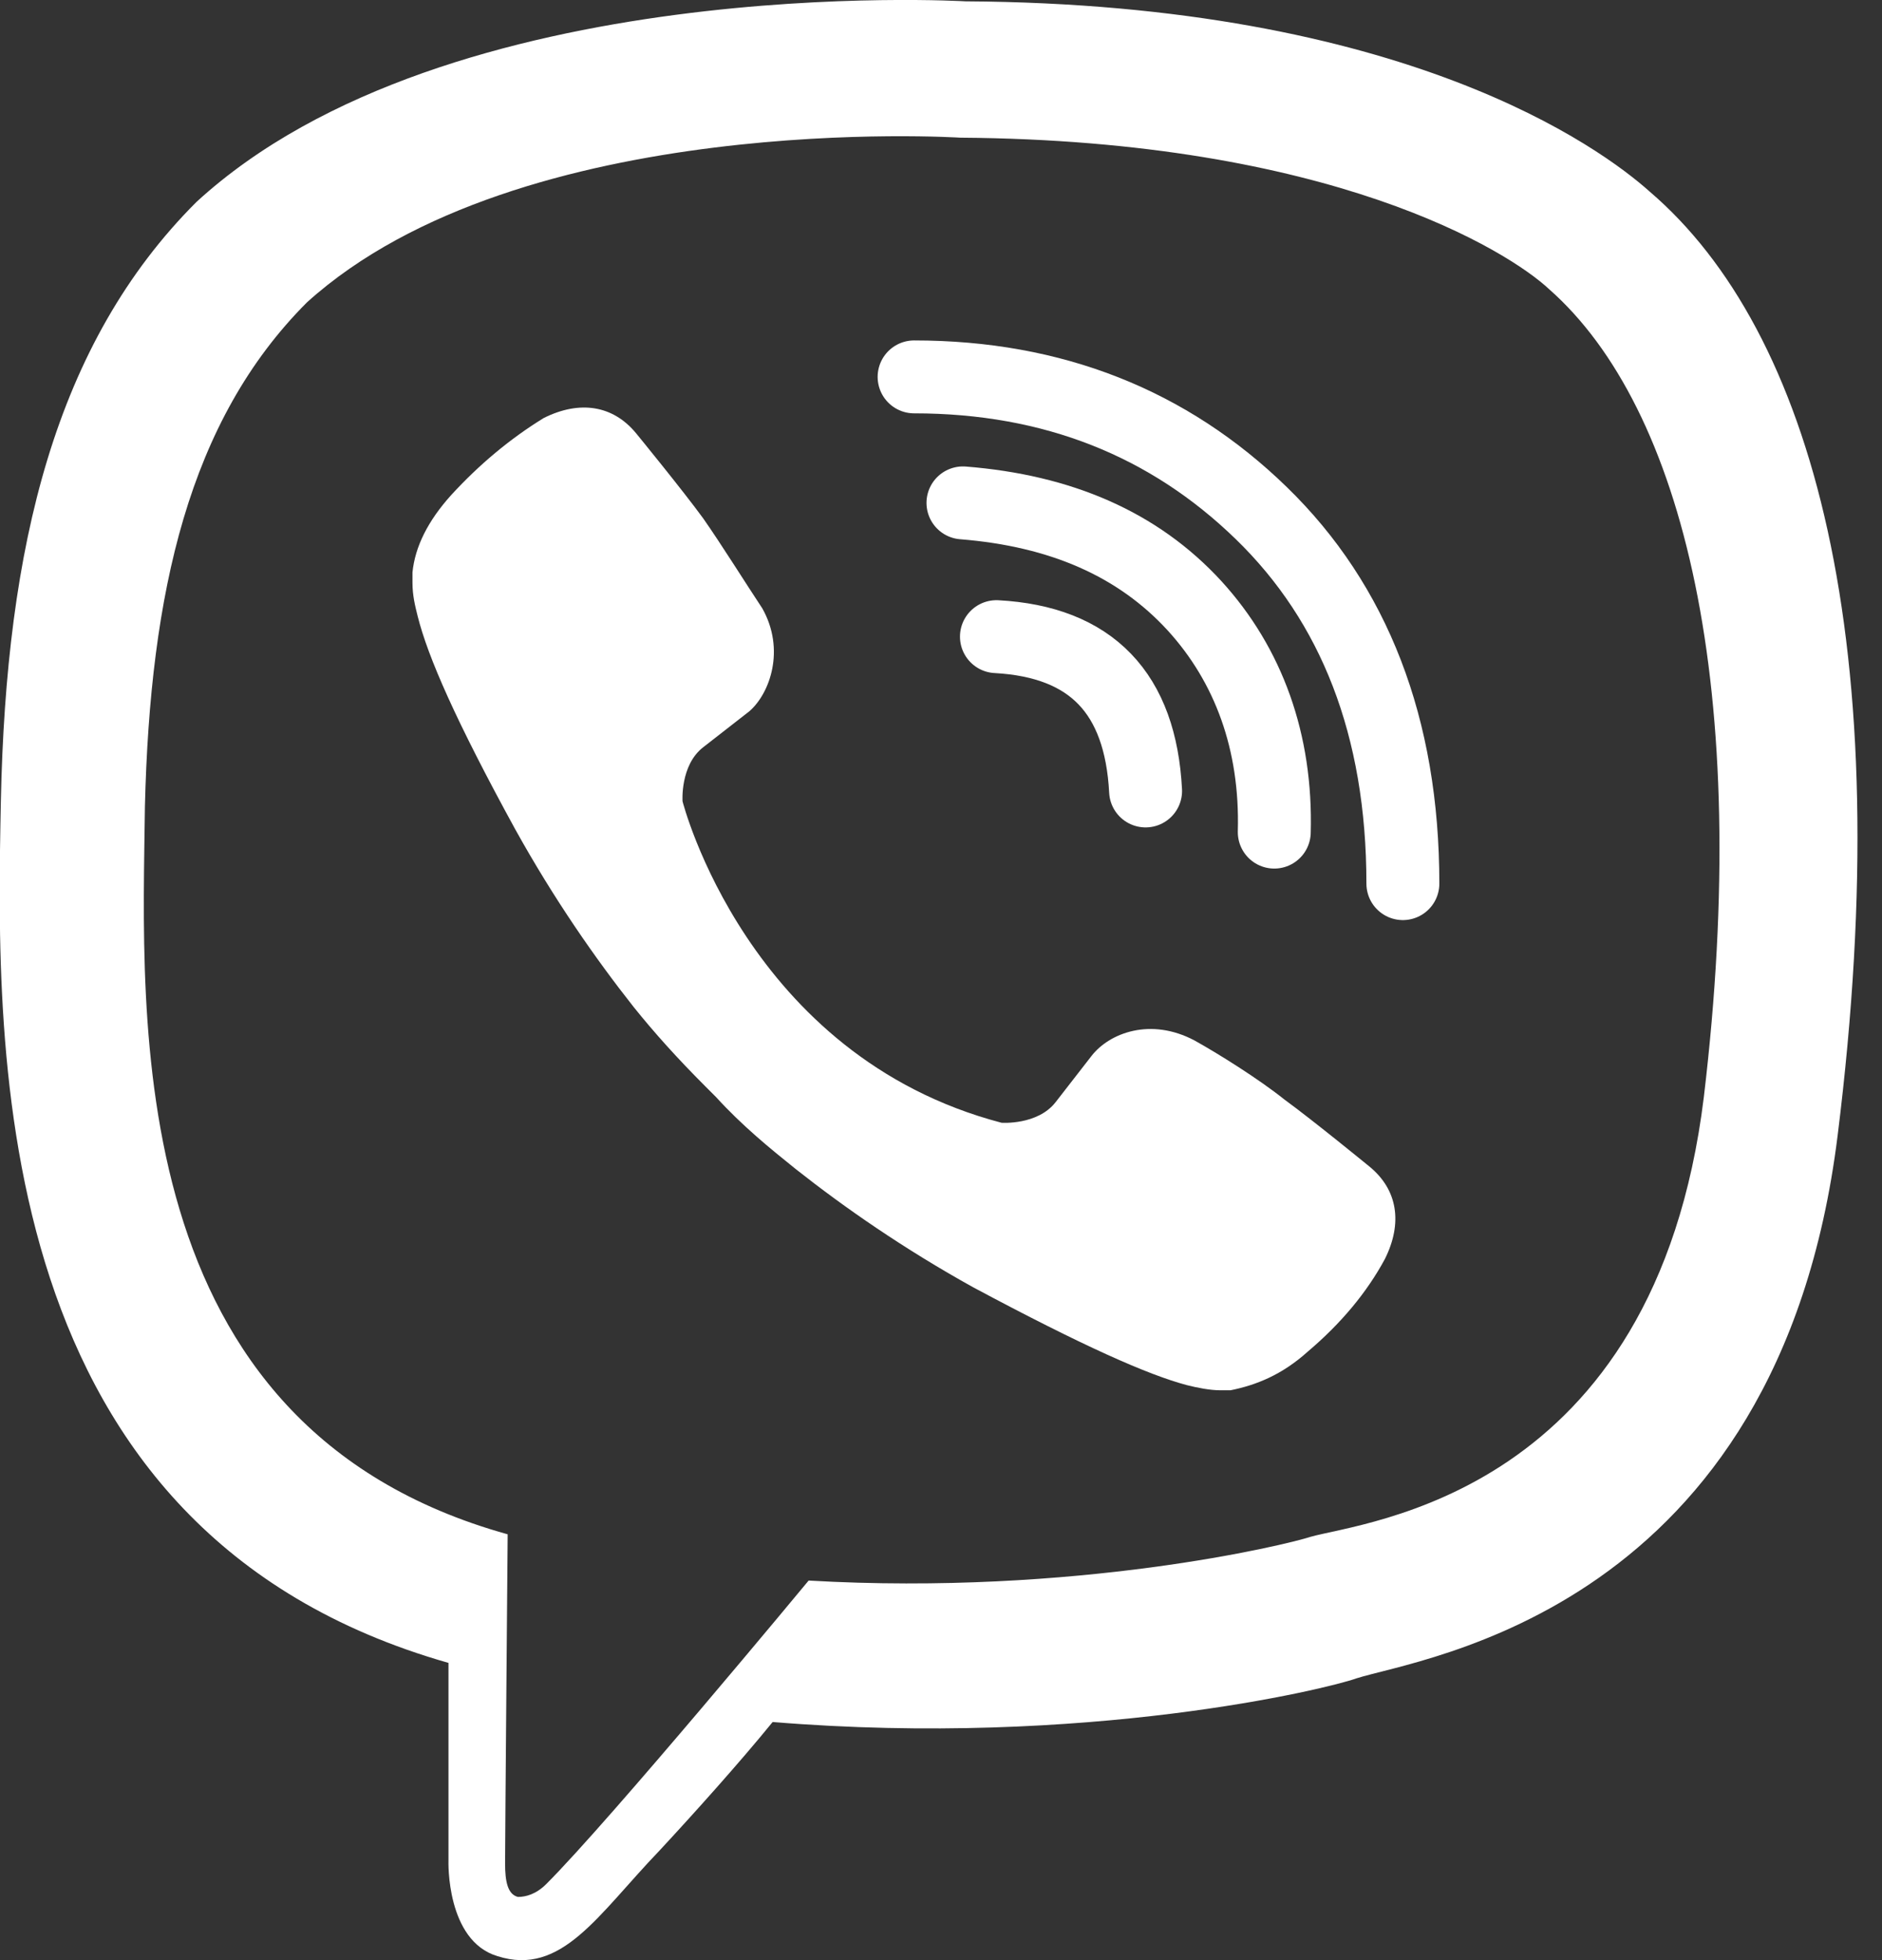 <svg width="24" height="25" viewBox="0 0 24 25" fill="none" xmlns="http://www.w3.org/2000/svg">
<rect x="0" y="0" width="24" height="25" fill="#333333" stroke="none"/>
<path d="M21.039 2.445C20.416 1.887 17.922 0.05 12.313 0.017C12.313 0.017 5.719 -0.376 2.505 2.576C0.7 4.38 0.077 6.972 0.011 10.22C-0.054 13.467 -0.153 19.536 5.719 21.209V23.735C5.719 23.735 5.687 24.752 6.343 24.949C7.163 25.211 7.622 24.424 8.409 23.604C8.836 23.144 9.426 22.488 9.853 21.963C13.855 22.291 16.938 21.537 17.299 21.406C18.119 21.143 22.679 20.553 23.434 14.484C24.221 8.186 23.106 4.216 21.039 2.445ZM21.728 13.992C21.105 19.077 17.398 19.405 16.709 19.602C16.413 19.7 13.724 20.356 10.312 20.159C10.312 20.159 7.786 23.21 6.966 24.03C6.835 24.161 6.703 24.194 6.605 24.194C6.474 24.161 6.441 23.997 6.441 23.768C6.441 23.44 6.474 19.569 6.474 19.569C1.52 18.191 1.816 13.008 1.848 10.285C1.914 7.562 2.406 5.365 3.915 3.856C6.638 1.395 12.247 1.756 12.247 1.756C16.971 1.789 19.235 3.199 19.759 3.692C21.465 5.2 22.351 8.776 21.728 13.992Z" fill="white"/>
<path d="M14.609 10.088C14.544 8.842 13.92 8.186 12.707 8.12" stroke="white" stroke-width="0.93" stroke-linecap="round" stroke-linejoin="round"/>
<path d="M16.25 10.613C16.282 9.465 15.922 8.481 15.233 7.726C14.511 6.939 13.527 6.513 12.28 6.414" stroke="white" stroke-width="0.93" stroke-linecap="round" stroke-linejoin="round"/>
<path d="M17.89 11.27C17.89 9.268 17.267 7.694 16.086 6.546C14.905 5.397 13.428 4.807 11.657 4.807" stroke="white" stroke-width="0.93" stroke-linecap="round" stroke-linejoin="round"/>
<path d="M12.772 14.32C12.772 14.32 13.231 14.353 13.461 14.058L13.92 13.467C14.15 13.172 14.675 12.975 15.232 13.27C15.528 13.434 16.053 13.762 16.381 14.025C16.741 14.287 17.463 14.878 17.463 14.878C17.824 15.173 17.89 15.599 17.66 16.059C17.43 16.485 17.102 16.879 16.676 17.24C16.348 17.535 16.02 17.666 15.692 17.732H15.56C15.429 17.732 15.265 17.699 15.134 17.666C14.642 17.535 13.822 17.174 12.411 16.419C11.526 15.928 10.771 15.403 10.148 14.911C9.82 14.648 9.459 14.353 9.131 13.992L9 13.861C8.639 13.5 8.344 13.172 8.081 12.844C7.589 12.221 7.064 11.466 6.572 10.58C5.818 9.203 5.457 8.382 5.326 7.858C5.293 7.726 5.26 7.595 5.26 7.431V7.3C5.293 6.972 5.457 6.644 5.752 6.316C6.113 5.922 6.507 5.594 6.933 5.332C7.392 5.102 7.819 5.168 8.114 5.529C8.114 5.529 8.704 6.25 8.967 6.611C9.197 6.939 9.525 7.464 9.721 7.759C10.017 8.284 9.82 8.842 9.557 9.071L8.967 9.531C8.672 9.76 8.704 10.22 8.704 10.22C8.704 10.22 9.525 13.467 12.772 14.32Z" fill="white"/>
</svg>
